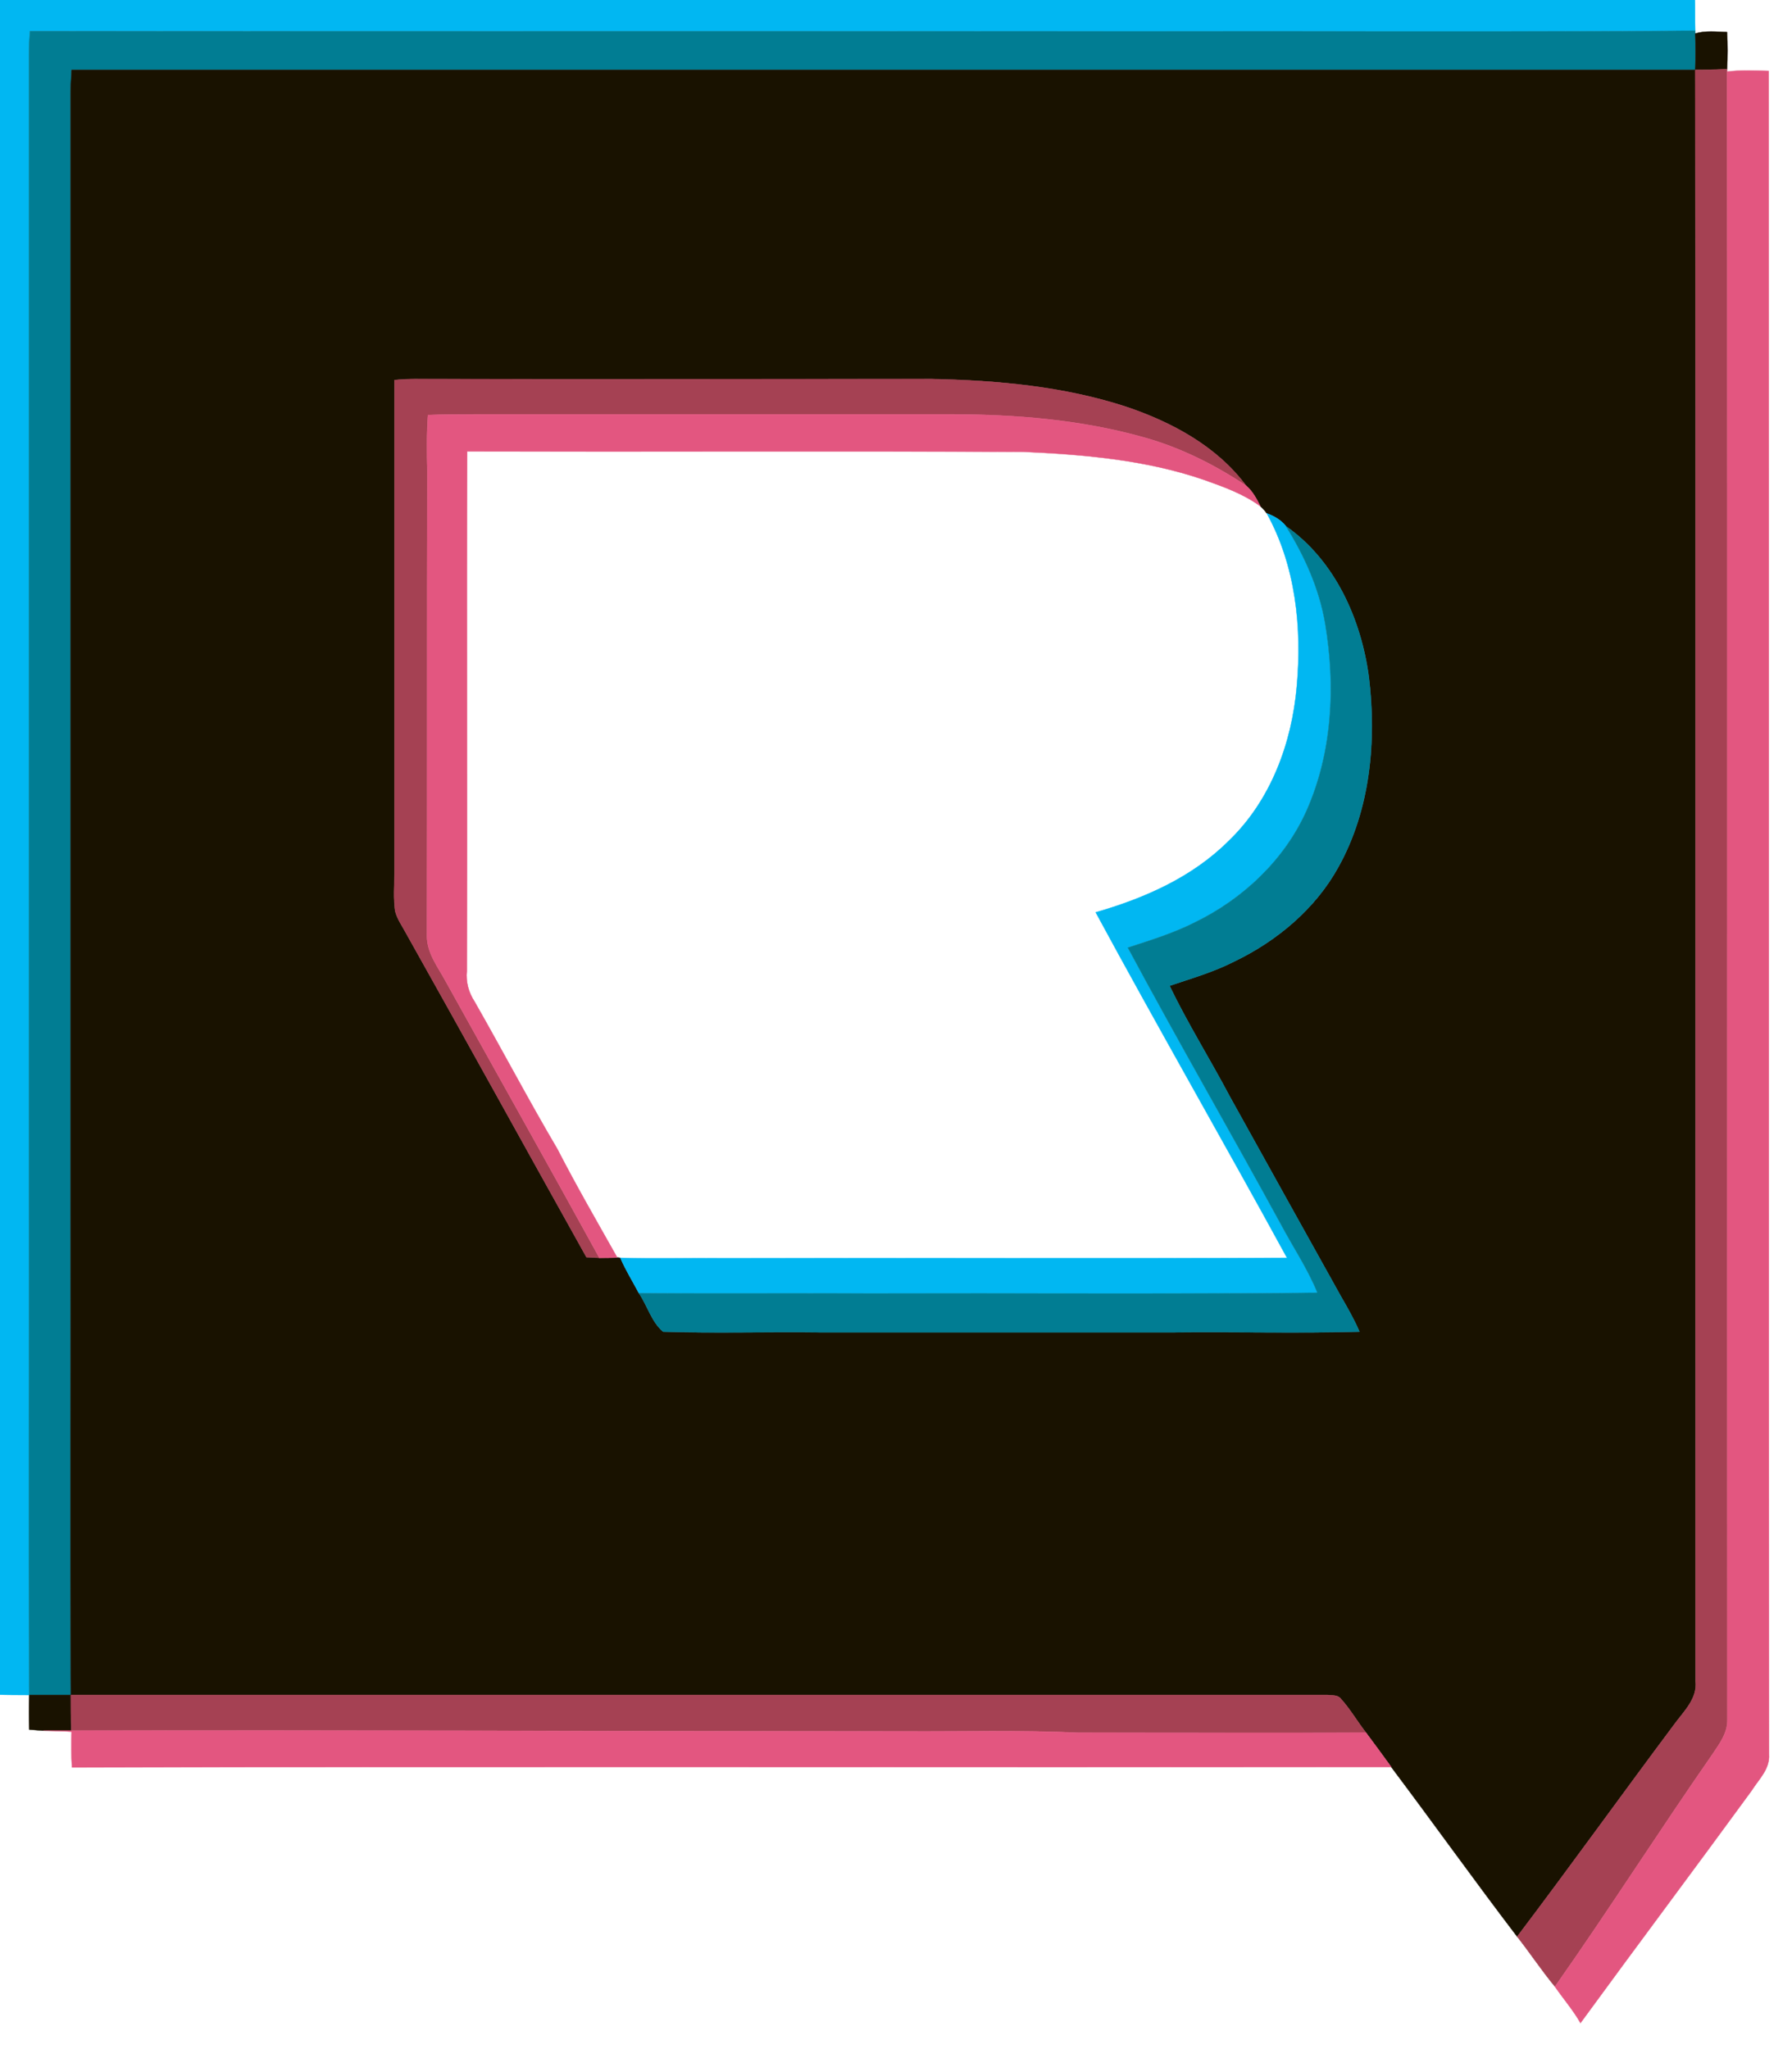 <?xml version="1.0" encoding="UTF-8" standalone="no"?>
<svg
   xmlns:dc="http://purl.org/dc/elements/1.1/"
   xmlns:cc="http://creativecommons.org/ns#"
   xmlns:rdf="http://www.w3.org/1999/02/22-rdf-syntax-ns#"
   xmlns:svg="http://www.w3.org/2000/svg"
   xmlns="http://www.w3.org/2000/svg"
   xmlns:sodipodi="http://sodipodi.sourceforge.net/DTD/sodipodi-0.dtd"
   xmlns:inkscape="http://www.inkscape.org/namespaces/inkscape"
   width="16.395pt"
   height="18.75pt"
   viewBox="0 0 16.395 18.75"
   version="1.1"
   id="svg960"
   sodipodi:docname="relevant-copyright.svg"
   inkscape:version="1.0.1 (3bc2e813f5, 2020-09-07)">
  <defs
     id="defs964" />
  <sodipodi:namedview
     pagecolor="#ffffff"
     bordercolor="#666666"
     borderopacity="1"
     objecttolerance="10"
     gridtolerance="10"
     guidetolerance="10"
     inkscape:pageopacity="0"
     inkscape:pageshadow="2"
     inkscape:window-width="1600"
     inkscape:window-height="848"
     id="namedview962"
     showgrid="false"
     inkscape:zoom="0.25431908"
     inkscape:cx="-144.33799"
     inkscape:cy="757.3438"
     inkscape:window-x="-8"
     inkscape:window-y="-8"
     inkscape:window-maximized="1"
     inkscape:current-layer="svg960" />
  <g
     id="g1542"
     transform="matrix(0.032,0,0,0.032,-3.281,-3.466)">
    <path
       fill="#01b7f2"
       stroke="#01b7f2"
       stroke-width="0.094"
       opacity="1"
       d="m 101.7,107.2 c 161.8,0.2 323.6,0 485.4,0.1 0.1,3.2 0,6.5 0.1,9.8 -53.7,0.4 -107.5,0.1 -161.2,0.2 -105,-0.1 -210,0 -314.9,-0.1 -0.2,2.3 -0.3,4.5 -0.3,6.8 0,106.3 0,212.7 0,319 0.1,50 -0.2,100 0.1,150 -3.1,0 -6.2,0 -9.3,-0.1 -0.1,-156.6 0,-313.3 -0.1,-469.9 0.1,-5.3 -0.1,-10.5 0.2,-15.8 z"
       id="path934" />
    <path
       fill="#017d93"
       stroke="#017d93"
       stroke-width="0.094"
       opacity="1"
       d="m 111.1,117.2 c 104.9,0.1 209.9,0 314.9,0.1 53.7,-0.1 107.5,0.2 161.2,-0.2 v 0.8 c 0.1,3.4 0.1,6.9 0,10.4 -154.7,0 -309.5,0 -464.2,0 -0.1,2.2 -0.3,4.4 -0.3,6.7 0,104.3 0,208.7 0,313 0.1,48.3 -0.2,96.7 0.1,145 -4,0 -7.9,0 -11.9,0 -0.3,-50 0,-100 -0.1,-150 0,-106.3 0,-212.7 0,-319 0,-2.3 0.1,-4.5 0.3,-6.8 z"
       id="path936" />
    <path
       fill="#191200"
       stroke="#191200"
       stroke-width="0.094"
       opacity="1"
       d="m 587.2,117.9 c 3,-0.9 6.1,-0.5 9.1,-0.4 0.2,3.5 0.2,7.1 0,10.6 -3.1,0.1 -6.1,0.2 -9.1,0.2 0.1,-3.5 0.1,-7 0,-10.4 z"
       id="path938" />
    <path
       fill="#191200"
       stroke="#191200"
       stroke-width="0.094"
       opacity="1"
       d="m 123,128.3 c 154.7,0 309.5,0 464.2,0 0.2,153.6 0,307.1 0.1,460.7 0.6,5 -3.3,8.6 -6,12.3 -15.1,20.2 -29.8,40.7 -45,60.8 -12.2,-16 -23.9,-32.4 -36,-48.5 -2.4,-3.3 -4.8,-6.6 -7.2,-9.8 -2.5,-3.2 -4.5,-6.7 -7.2,-9.7 -0.9,-1.2 -2.5,-0.9 -3.8,-1.1 -119.8,0 -239.5,0 -359.3,0 -0.3,-48.3 0,-96.7 -0.1,-145 0,-104.3 0,-208.7 0,-313 0,-2.3 0.2,-4.5 0.3,-6.7 m 92.3,88.7 c 0,47 0,94 0,141 0,3.6 -0.3,7.2 0.2,10.8 0.6,2.4 2.1,4.4 3.2,6.5 17.3,30.8 34.3,61.7 51.5,92.5 1.3,0.1 2.5,0.1 3.7,0.2 1.7,0 3.4,0 5.1,-0.1 l 0.9,0.1 c 1.5,3.5 3.5,6.7 5.3,10.1 2.4,3.5 3.6,8.2 6.9,11 14.9,0.5 29.9,0 44.9,0.2 33.7,0 67.3,0 101,0 17.7,-0.2 35.5,0.3 53.2,-0.2 -1.5,-3.5 -3.4,-6.8 -5.3,-10.1 -10.6,-19 -21.2,-38.1 -31.8,-57.2 -5.6,-10.6 -12,-20.8 -17.2,-31.6 6.2,-2.1 12.5,-3.9 18.4,-6.9 12.3,-5.9 23.3,-15.1 29.9,-27.1 9.1,-16.4 10.9,-35.9 8.7,-54.2 -2.2,-16.6 -9.7,-33.4 -23.7,-43.2 -1.4,-1.8 -3.4,-2.9 -5.5,-3.7 -0.5,-0.7 -1.1,-1.4 -1.8,-2 -1.1,-2.1 -2.2,-4.3 -4.1,-5.9 -8.4,-11.3 -21.3,-18.2 -34.4,-22.6 -17.8,-5.8 -36.7,-7.5 -55.4,-7.9 -49.3,0 -98.7,0.1 -148,0 -1.9,0 -3.8,0.1 -5.7,0.3 z"
       id="path940" />
    <path
       fill="#a54153"
       stroke="#a54153"
       stroke-width="0.094"
       opacity="1"
       d="m 587.2,128.3 c 3,0 6,-0.1 9.1,-0.2 v 0.7 c 0.2,157.1 0,314.2 0.1,471.2 0.1,3.9 -2.3,7 -4.3,10 -15.3,22 -29.6,44.5 -45,66.4 -3.8,-4.6 -7.1,-9.6 -10.8,-14.3 15.2,-20.1 29.9,-40.6 45,-60.8 2.7,-3.7 6.6,-7.3 6,-12.3 -0.1,-153.6 0.1,-307.1 -0.1,-460.7 z"
       id="path942" />
    <path
       fill="#e35680"
       stroke="#e35680"
       stroke-width="0.094"
       opacity="1"
       d="m 596.3,128.8 c 3.9,-0.5 7.9,-0.3 11.9,-0.2 0.1,160.5 0,321 0.1,481.4 0.3,4.2 -3,7.2 -5,10.4 -16.2,22.2 -32.7,44.2 -48.9,66.4 -2.1,-3.7 -4.9,-6.9 -7.3,-10.4 15.4,-21.9 29.7,-44.4 45,-66.4 2,-3 4.4,-6.1 4.3,-10 -0.1,-157 0.1,-314.1 -0.1,-471.2 z"
       id="path944" />
    <path
       fill="#a54153"
       stroke="#a54153"
       stroke-width="0.094"
       opacity="1"
       d="m 215.3,217 c 1.9,-0.2 3.8,-0.3 5.7,-0.3 49.3,0.1 98.7,0 148,0 18.7,0.4 37.6,2.1 55.4,7.9 13.1,4.4 26,11.3 34.4,22.6 -9,-6 -18.8,-10.9 -29.2,-13.8 -18.1,-5.1 -36.9,-6.6 -55.6,-6.6 -44.7,0 -89.3,0 -134,0 -5,0 -10.1,0 -15.1,0.2 -0.4,5.3 -0.3,10.7 -0.2,16 -0.1,44.3 0,88.7 -0.1,133 0,4.9 3.2,8.9 5.4,13 14.6,26.3 29.4,52.6 43.9,79 -1.2,-0.1 -2.4,-0.1 -3.7,-0.2 C 253,437 236,406.1 218.7,375.3 c -1.1,-2.1 -2.6,-4.1 -3.2,-6.5 -0.5,-3.6 -0.2,-7.2 -0.2,-10.8 0,-47 0,-94 0,-141 z"
       id="path946" />
    <path
       fill="#e35680"
       stroke="#e35680"
       stroke-width="0.094"
       opacity="1"
       d="m 224.9,227 c 5,-0.2 10.1,-0.2 15.1,-0.2 44.7,0 89.3,0 134,0 18.7,0 37.5,1.5 55.6,6.6 10.4,2.9 20.2,7.8 29.2,13.8 1.9,1.6 3,3.8 4.1,5.9 -4.9,-3.6 -10.6,-5.6 -16.2,-7.6 -16.6,-5.7 -34.2,-7.2 -51.7,-8 -52.9,-0.2 -105.9,0 -158.9,-0.1 -0.2,49.5 0.1,99.1 -0.1,148.6 -0.3,3.1 0.5,6.1 2.2,8.7 8,14 15.5,28.3 23.7,42.2 5.4,10.5 11.3,20.7 17.1,31 -1.7,0.1 -3.4,0.1 -5.1,0.1 -14.5,-26.4 -29.3,-52.7 -43.9,-79 -2.2,-4.1 -5.4,-8.1 -5.4,-13 0.1,-44.3 0,-88.7 0.1,-133 -0.1,-5.3 -0.2,-10.7 0.2,-16 z"
       id="path948" />
    <path
       fill="#01b7f2"
       stroke="#01b7f2"
       stroke-width="0.094"
       opacity="1"
       d="m 464.7,255.1 c 2.1,0.8 4.1,1.9 5.5,3.7 5.3,8.5 9.5,17.8 11.2,27.8 3,17.8 2.1,36.8 -5.3,53.5 -6.3,14.1 -18.2,25.3 -32,32 -6.1,3.1 -12.7,5.1 -19.1,7.2 14.2,26.5 29.3,52.6 43.7,79 3.5,6.6 7.7,12.8 10.5,19.7 -42.7,0.4 -85.5,0.1 -128.2,0.2 -21.9,-0.1 -43.8,0.1 -65.8,-0.1 -1.8,-3.4 -3.8,-6.6 -5.3,-10.1 10,0.3 20.1,0 30.1,0.1 53.5,-0.1 107,0.1 160.5,-0.1 -18,-33 -36.8,-65.7 -54.7,-98.8 13.9,-4 27.6,-10 38,-20.4 12,-11.5 18.1,-27.9 19.5,-44.3 1.5,-16.7 -0.3,-34.4 -8.6,-49.4 z"
       id="path950" />
    <path
       fill="#017d93"
       stroke="#017d93"
       stroke-width="0.094"
       opacity="1"
       d="m 470.2,258.8 c 14,9.8 21.5,26.6 23.7,43.2 2.2,18.3 0.4,37.8 -8.7,54.2 -6.6,12 -17.6,21.2 -29.9,27.1 -5.9,3 -12.2,4.8 -18.4,6.9 5.2,10.8 11.6,21 17.2,31.6 10.6,19.1 21.2,38.2 31.8,57.2 1.9,3.3 3.8,6.6 5.3,10.1 -17.7,0.5 -35.5,0 -53.2,0.2 -33.7,0 -67.3,0 -101,0 -15,-0.2 -30,0.3 -44.9,-0.2 -3.3,-2.8 -4.5,-7.5 -6.9,-11 22,0.2 43.9,0 65.8,0.1 42.7,-0.1 85.5,0.2 128.2,-0.2 -2.8,-6.9 -7,-13.1 -10.5,-19.7 -14.4,-26.4 -29.5,-52.5 -43.7,-79 6.4,-2.1 13,-4.1 19.1,-7.2 13.8,-6.7 25.7,-17.9 32,-32 7.4,-16.7 8.3,-35.7 5.3,-53.5 -1.7,-10 -5.9,-19.3 -11.2,-27.8 z"
       id="path952" />
    <path
       fill="#191200"
       stroke="#191200"
       stroke-width="0.094"
       opacity="1"
       d="m 110.9,593 c 4,0 7.9,0 11.9,0 0,3.4 0,6.8 0.1,10.2 -2.6,0 -5.3,0 -7.9,0 -1.4,-0.1 -2.7,-0.2 -4.1,-0.3 -0.1,-3.3 -0.1,-6.6 0,-9.9 z"
       id="path954" />
    <path
       fill="#a54153"
       stroke="#a54153"
       stroke-width="0.094"
       opacity="1"
       d="m 122.8,593 c 119.8,0 239.5,0 359.3,0 1.3,0.2 2.9,-0.1 3.8,1.1 2.7,3 4.7,6.5 7.2,9.7 -27.4,0.1 -54.7,0 -82.1,0 -16.7,-0.8 -33.3,-0.3 -50,-0.4 -79.4,0 -158.7,-0.4 -238.1,-0.2 -0.1,-3.4 -0.1,-6.8 -0.1,-10.2 z"
       id="path956" />
    <path
       fill="#e35680"
       stroke="#e35680"
       stroke-width="0.094"
       opacity="1"
       d="m 115,603.2 c 2.6,0 5.3,0 7.9,0 79.4,-0.2 158.7,0.2 238.1,0.2 16.7,0.1 33.3,-0.4 50,0.4 27.4,0 54.7,0.1 82.1,0 2.4,3.2 4.8,6.5 7.2,9.8 -125.7,0.1 -251.5,-0.1 -377.2,0.1 -0.2,-3.4 -0.2,-6.8 -0.1,-10.2 -2.7,-0.2 -5.3,-0.2 -8,-0.3 z"
       id="path958" />
  </g>
</svg>
